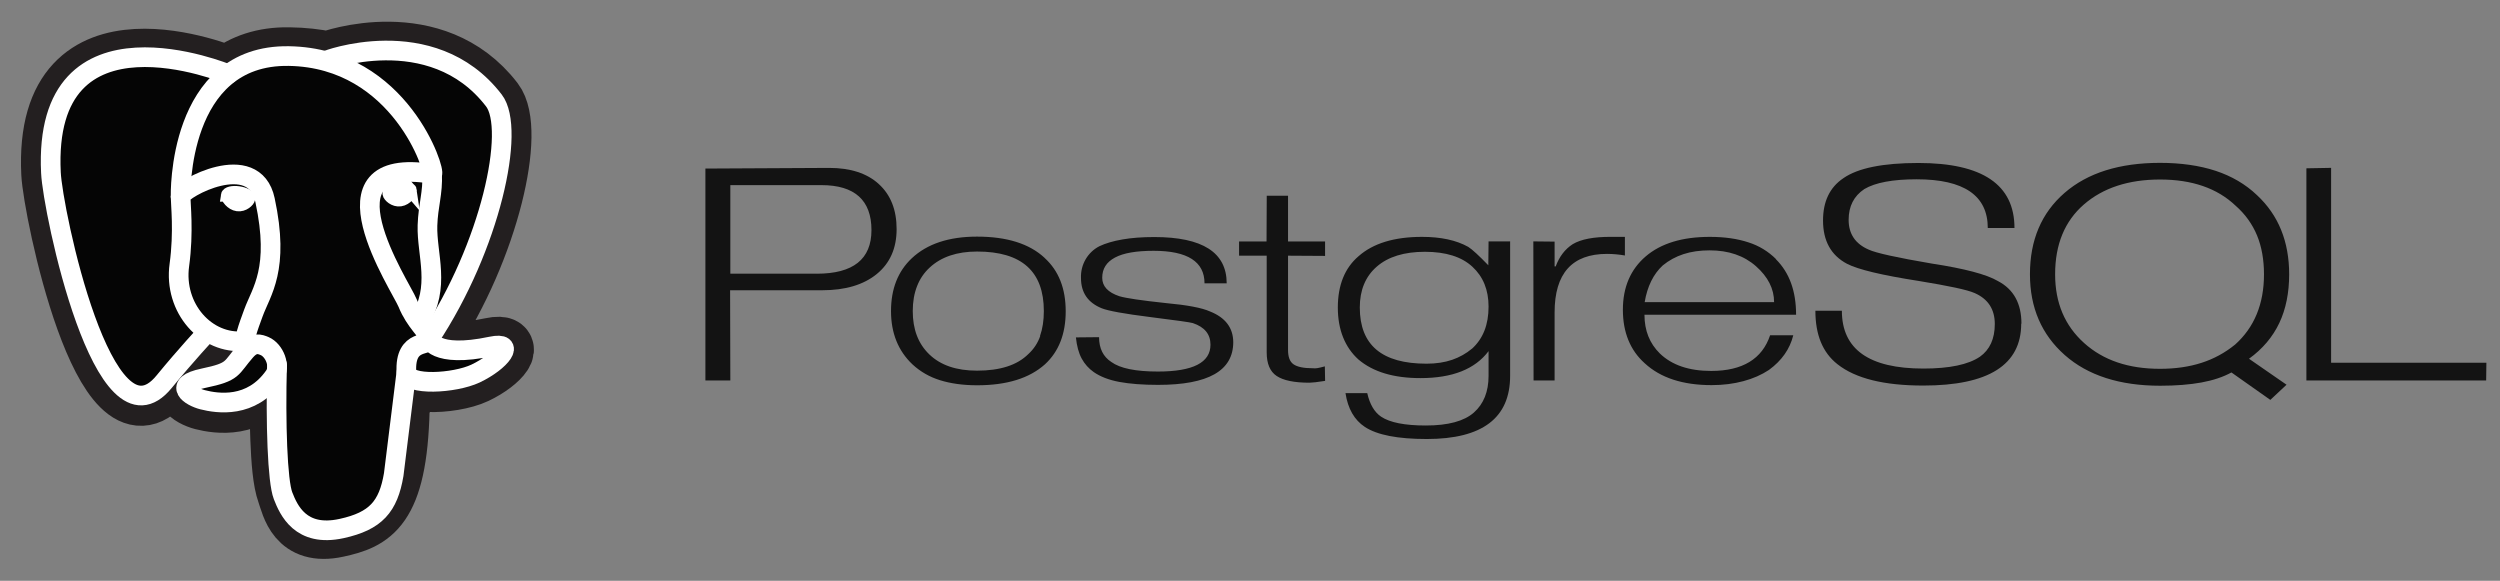 <svg xmlns="http://www.w3.org/2000/svg" width="99" height="23" viewBox="0 0 99 23" fill="none"><rect x="0" y="0" width="99" height="23" fill="#808080" stroke="none"/><path d="M32.343 10.838H28.921V7.331H32.529C33.849 7.331 34.51 7.932 34.51 9.112C34.51 10.263 33.788 10.839 32.343 10.839M34.803 7.29C34.334 6.862 33.678 6.649 32.834 6.649L27.934 6.675V15.066H28.921L28.912 11.494H32.559C33.473 11.494 34.193 11.28 34.718 10.853C35.243 10.425 35.506 9.831 35.506 9.072C35.506 8.313 35.271 7.718 34.803 7.291L34.803 7.29ZM41.193 13.305C41.099 13.58 40.937 13.825 40.724 14.019C40.282 14.46 39.607 14.678 38.692 14.678C37.873 14.678 37.25 14.464 36.804 14.037C36.358 13.609 36.145 13.037 36.145 12.32C36.145 11.946 36.203 11.615 36.318 11.326C36.426 11.046 36.597 10.795 36.817 10.594C37.271 10.173 37.896 9.961 38.692 9.961C40.462 9.961 41.336 10.747 41.336 12.319C41.336 12.693 41.285 13.021 41.185 13.304M41.364 10.209C40.762 9.65 39.871 9.37 38.691 9.37C37.577 9.37 36.715 9.656 36.107 10.227C35.558 10.744 35.284 11.441 35.284 12.319C35.284 13.191 35.568 13.895 36.134 14.43C36.447 14.719 36.811 14.928 37.227 15.057C37.642 15.186 38.131 15.257 38.691 15.257C39.871 15.257 40.759 14.981 41.379 14.428C41.928 13.923 42.202 13.222 42.202 12.327C42.202 11.425 41.924 10.721 41.369 10.216L41.364 10.209ZM48.837 13.547C48.837 14.683 47.844 15.241 45.858 15.241C45.251 15.241 44.74 15.201 44.324 15.124C43.909 15.046 43.572 14.915 43.312 14.734C43.114 14.596 42.95 14.413 42.835 14.199C42.717 13.983 42.64 13.698 42.606 13.361L43.523 13.352C43.523 13.796 43.685 14.124 44.008 14.334C44.356 14.587 44.97 14.713 45.852 14.713C47.24 14.713 47.935 14.359 47.935 13.649C47.935 13.235 47.702 12.95 47.236 12.794C47.142 12.764 46.581 12.685 45.552 12.556C44.522 12.427 43.883 12.31 43.629 12.208C43.081 11.986 42.807 11.587 42.807 11.01C42.786 10.479 43.074 9.984 43.541 9.748C43.784 9.634 44.085 9.545 44.448 9.482C44.812 9.418 45.232 9.387 45.71 9.387C47.621 9.387 48.577 9.998 48.577 11.221H47.699C47.699 10.362 47.027 9.932 45.683 9.932C44.999 9.932 44.49 10.018 44.153 10.199C43.817 10.379 43.648 10.64 43.648 11C43.648 11.337 43.875 11.58 44.329 11.731C44.594 11.809 45.204 11.899 46.159 12.001C47.014 12.079 47.6 12.19 47.919 12.335C48.526 12.576 48.837 12.983 48.837 13.56L48.837 13.547ZM52.466 15.084L52.091 15.137L51.856 15.155C51.254 15.155 50.82 15.066 50.555 14.888C50.289 14.71 50.161 14.399 50.161 13.953V10.125H49.067V9.561H50.155L50.163 7.752H51.006V9.561H52.473V10.134L51.006 10.125V13.85C51.006 14.128 51.071 14.319 51.222 14.425C51.373 14.53 51.625 14.583 51.996 14.583C52.048 14.59 52.107 14.587 52.173 14.577C52.238 14.566 52.335 14.543 52.464 14.508L52.474 15.083L52.466 15.084ZM58.292 13.806C58.058 14.001 57.792 14.15 57.506 14.248C57.211 14.35 56.872 14.402 56.489 14.402C54.727 14.402 53.848 13.667 53.848 12.177C53.848 11.487 54.073 10.946 54.523 10.556C54.973 10.166 55.608 9.971 56.427 9.971C57.252 9.971 57.878 10.167 58.305 10.561C58.733 10.954 58.947 11.481 58.947 12.142C58.947 12.862 58.728 13.411 58.292 13.808M59.789 9.559H58.947L58.937 10.505C58.566 10.121 58.301 9.877 58.142 9.776C57.669 9.512 57.06 9.38 56.311 9.38C55.215 9.38 54.377 9.635 53.8 10.145C53.252 10.613 52.978 11.292 52.978 12.181C52.978 12.619 53.048 13.011 53.186 13.357C53.325 13.702 53.527 13.995 53.793 14.235C54.371 14.727 55.189 14.973 56.246 14.973C57.515 14.973 58.409 14.619 58.947 13.905V14.885C58.947 15.509 58.753 15.994 58.367 16.336C57.981 16.678 57.346 16.85 56.461 16.85C55.63 16.85 55.038 16.733 54.691 16.5C54.426 16.321 54.243 16.01 54.143 15.567H53.281C53.376 16.185 53.632 16.632 54.051 16.908C54.535 17.226 55.352 17.385 56.501 17.385C58.701 17.385 59.801 16.552 59.801 14.885V9.552L59.789 9.559ZM64.345 10.117C64.112 10.076 63.875 10.055 63.638 10.054C62.254 10.054 61.562 10.827 61.562 12.375V15.066H60.729L60.72 9.559L61.562 9.568V10.55H61.606C61.748 10.163 61.971 9.869 62.278 9.67C62.614 9.469 63.115 9.379 63.781 9.379H64.346V10.116L64.345 10.117ZM65.129 11.964C65.235 11.338 65.474 10.854 65.845 10.511C66.088 10.312 66.361 10.163 66.667 10.063C66.973 9.963 67.319 9.914 67.701 9.914C68.45 9.914 69.061 10.123 69.536 10.542C70.01 10.961 70.254 11.435 70.254 11.965H65.136M70.336 10.266C70.028 9.957 69.652 9.728 69.239 9.598C68.802 9.453 68.292 9.38 67.708 9.38C66.617 9.38 65.77 9.639 65.168 10.155C64.567 10.672 64.266 11.376 64.266 12.266C64.266 13.157 64.554 13.87 65.132 14.386C65.757 14.963 66.639 15.251 67.778 15.251C68.231 15.251 68.651 15.198 69.037 15.094C69.424 14.991 69.761 14.841 70.05 14.65C70.558 14.279 70.878 13.822 71.014 13.277H70.096C69.784 14.212 69.006 14.689 67.763 14.689C66.884 14.689 66.209 14.459 65.73 13.998C65.324 13.597 65.121 13.092 65.121 12.464H71.125C71.125 11.53 70.863 10.797 70.32 10.26L70.336 10.266Z" fill="black" fill-opacity="0.85"></path><path d="M80.04 12.816C80.04 14.451 78.746 15.268 76.16 15.268C74.609 15.268 73.477 14.988 72.764 14.423C72.174 13.96 71.889 13.254 71.889 12.305H72.938C72.938 13.832 74.013 14.595 76.166 14.595C77.198 14.595 77.945 14.438 78.404 14.127C78.794 13.851 78.994 13.419 78.994 12.831C78.994 12.248 78.729 11.84 78.198 11.606C77.896 11.472 77.162 11.32 75.995 11.128C74.527 10.9 73.574 10.672 73.138 10.444C72.507 10.108 72.192 9.537 72.192 8.732C72.192 7.982 72.454 7.423 72.997 7.057C73.573 6.655 74.565 6.454 75.969 6.454C78.506 6.454 79.773 7.312 79.773 9.029H78.716C78.716 7.743 77.774 7.1 75.897 7.1C74.953 7.1 74.262 7.23 73.826 7.488C73.413 7.764 73.206 8.169 73.206 8.705C73.206 9.264 73.472 9.658 74.003 9.886C74.285 10.018 75.117 10.201 76.498 10.437C77.796 10.635 78.671 10.866 79.12 11.131C79.74 11.456 80.049 12.018 80.049 12.818L80.04 12.816ZM88.502 13.651C88.11 13.971 87.663 14.213 87.183 14.367C86.693 14.526 86.144 14.605 85.537 14.605C84.291 14.605 83.295 14.271 82.53 13.583C81.766 12.895 81.383 11.995 81.383 10.861C81.383 9.679 81.762 8.759 82.52 8.099C83.279 7.439 84.29 7.109 85.536 7.109C86.805 7.109 87.803 7.454 88.529 8.145C88.912 8.481 89.195 8.879 89.379 9.324C89.562 9.768 89.654 10.286 89.654 10.862C89.654 12.038 89.27 12.968 88.503 13.652M89.057 14.209C89.6 13.818 90.001 13.34 90.261 12.79C90.522 12.24 90.651 11.588 90.651 10.867C90.651 9.565 90.227 8.52 89.377 7.728C88.923 7.295 88.374 6.974 87.738 6.764C87.102 6.555 86.361 6.449 85.535 6.449C83.931 6.449 82.672 6.845 81.757 7.638C80.843 8.431 80.386 9.505 80.386 10.862C80.386 12.183 80.847 13.248 81.763 14.059C82.678 14.869 83.946 15.275 85.544 15.275C86.169 15.275 86.714 15.231 87.18 15.146C87.646 15.06 88.041 14.927 88.365 14.749L89.905 15.836L90.547 15.235L89.057 14.204V14.209ZM98.451 15.066H91.333V6.665L92.312 6.647V14.363H98.461L98.452 15.064L98.451 15.066Z" fill="black" fill-opacity="0.85"></path><path d="M15.859 16.206C15.988 15.11 15.95 14.95 16.751 15.128L16.947 15.146C17.564 15.175 18.368 15.046 18.842 14.821C19.86 14.34 20.464 13.536 19.46 13.747C17.169 14.228 17.012 13.438 17.012 13.438C19.431 9.781 20.441 5.139 19.569 4.003C17.189 0.903 13.068 2.37 13 2.408L12.979 2.412C12.526 2.316 12.02 2.258 11.451 2.25C10.415 2.232 9.629 2.526 9.026 2.988C9.026 2.988 1.676 -0.099 2.011 6.869C2.083 8.351 4.096 18.083 6.495 15.144C7.372 14.068 8.219 13.16 8.219 13.16C8.64 13.445 9.137 13.59 9.673 13.538L9.713 13.502C9.701 13.642 9.707 13.783 9.73 13.921C9.111 14.624 9.293 14.749 8.058 15.008C6.808 15.27 7.542 15.738 8.022 15.86C8.603 16.008 9.949 16.218 10.857 14.921L10.821 15.07C11.064 15.267 11.047 16.491 11.081 17.364C11.116 18.238 11.173 19.055 11.348 19.536C11.523 20.017 11.728 21.255 13.354 20.901C14.711 20.604 15.75 20.178 15.844 16.209" fill="#231F20"></path><path d="M15.859 16.206C15.988 15.11 15.95 14.95 16.751 15.128L16.947 15.146C17.564 15.175 18.368 15.046 18.842 14.821C19.86 14.34 20.464 13.536 19.46 13.747C17.169 14.228 17.012 13.438 17.012 13.438C19.431 9.781 20.441 5.139 19.569 4.003C17.189 0.903 13.068 2.37 13 2.408L12.979 2.412C12.526 2.316 12.02 2.258 11.451 2.25C10.415 2.232 9.629 2.526 9.026 2.988C9.026 2.988 1.676 -0.099 2.011 6.869C2.083 8.351 4.096 18.083 6.495 15.144C7.372 14.068 8.219 13.16 8.219 13.16C8.64 13.445 9.137 13.59 9.673 13.538L9.713 13.502C9.701 13.642 9.707 13.783 9.73 13.921C9.111 14.624 9.293 14.749 8.058 15.008C6.808 15.27 7.542 15.738 8.022 15.86C8.603 16.008 9.949 16.218 10.857 14.921L10.821 15.07C11.064 15.267 11.047 16.491 11.081 17.364C11.116 18.238 11.173 19.055 11.348 19.536C11.523 20.017 11.728 21.255 13.354 20.901C14.711 20.604 15.75 20.178 15.844 16.209" stroke="#231F20" stroke-width="2.338"></path><path d="M19.465 13.747C17.174 14.228 17.017 13.438 17.017 13.438C19.436 9.781 20.445 5.139 19.573 4.002C17.194 0.903 13.073 2.369 13.005 2.407L12.982 2.411C12.53 2.316 12.023 2.257 11.455 2.249C10.419 2.231 9.633 2.525 9.029 2.987C9.029 2.987 1.679 -0.099 2.015 6.868C2.087 8.352 4.1 18.083 6.499 15.143C7.376 14.068 8.223 13.159 8.223 13.159C8.644 13.444 9.147 13.589 9.676 13.537L9.717 13.502C9.704 13.635 9.711 13.766 9.734 13.92C9.115 14.623 9.297 14.748 8.062 15.007C6.812 15.269 7.546 15.737 8.026 15.859C8.607 16.008 9.953 16.217 10.861 14.921L10.825 15.069C11.068 15.267 11.238 16.355 11.209 17.34C11.179 18.326 11.161 19.004 11.353 19.533C11.544 20.062 11.733 21.253 13.359 20.898C14.716 20.601 15.42 19.833 15.518 18.552C15.587 17.64 15.744 17.775 15.754 16.962L15.879 16.576C16.025 15.34 15.902 14.943 16.738 15.128L16.935 15.146C17.551 15.175 18.356 15.046 18.829 14.822C19.848 14.341 20.451 13.536 19.448 13.748L19.465 13.747Z" fill="black" fill-opacity="0.85"></path><path d="M10.972 14.455C10.909 16.753 10.988 19.067 11.208 19.629C11.428 20.192 11.901 21.286 13.526 20.93C14.883 20.634 15.377 20.06 15.591 18.793L16.093 14.742M9.032 2.935C9.032 2.935 1.676 -0.128 2.017 6.838C2.083 8.321 4.102 18.053 6.501 15.114C7.378 14.045 8.171 13.196 8.171 13.196M12.998 2.376C12.736 2.458 17.088 0.758 19.559 3.98C20.431 5.115 19.428 9.758 17.002 13.415" stroke="white" stroke-width="0.779" stroke-linecap="round" stroke-linejoin="round"></path><path d="M17.002 13.409C17.002 13.409 17.16 14.2 19.451 13.718C20.454 13.507 19.844 14.311 18.833 14.792C17.997 15.186 16.125 15.289 16.094 14.743C16.015 13.333 17.08 13.762 17.002 13.409ZM17.002 13.409C16.933 13.091 16.457 12.779 16.142 12.002C15.867 11.322 12.373 6.115 17.112 6.888C17.286 6.852 15.876 2.294 11.441 2.22C7.005 2.146 7.152 7.778 7.152 7.778" stroke="white" stroke-width="0.779" stroke-linecap="round" stroke-linejoin="bevel"></path><path fill-rule="evenodd" clip-rule="evenodd" d="M9.733 13.89C9.115 14.594 9.296 14.719 8.061 14.977C6.811 15.24 7.545 15.708 8.025 15.83C8.607 15.978 9.953 16.188 10.861 14.891C11.137 14.497 10.859 13.866 10.479 13.705C10.296 13.628 10.05 13.532 9.734 13.89H9.733Z" stroke="white" stroke-width="0.779" stroke-linejoin="round"></path><path d="M9.691 13.878C9.629 13.464 9.825 12.972 10.034 12.395C10.349 11.531 11.083 10.666 10.495 7.925C10.062 5.882 7.153 7.499 7.151 7.776C7.15 8.053 7.283 9.181 7.103 10.493C6.867 12.206 8.171 13.655 9.675 13.506" stroke="white" stroke-width="0.779" stroke-linecap="round" stroke-linejoin="round"></path><path d="M8.997 7.735C8.984 7.83 9.167 8.083 9.405 8.116C9.643 8.15 9.848 7.953 9.86 7.858C9.873 7.764 9.69 7.659 9.451 7.625C9.212 7.59 9.009 7.64 8.996 7.735L8.997 7.735Z" fill="white" stroke="white" stroke-width="0.5"></path><path d="M16.259 7.542C16.272 7.637 16.089 7.89 15.851 7.923C15.613 7.957 15.408 7.76 15.395 7.665C15.382 7.571 15.566 7.466 15.804 7.433C16.043 7.399 16.247 7.448 16.26 7.543L16.259 7.542Z" fill="white" stroke="white" stroke-width="0.5"></path><path d="M17.11 6.888C17.149 7.629 16.953 8.136 16.928 8.925C16.892 10.074 17.466 11.388 16.601 12.704" stroke="white" stroke-width="0.779" stroke-linecap="round" stroke-linejoin="round"></path></svg>
